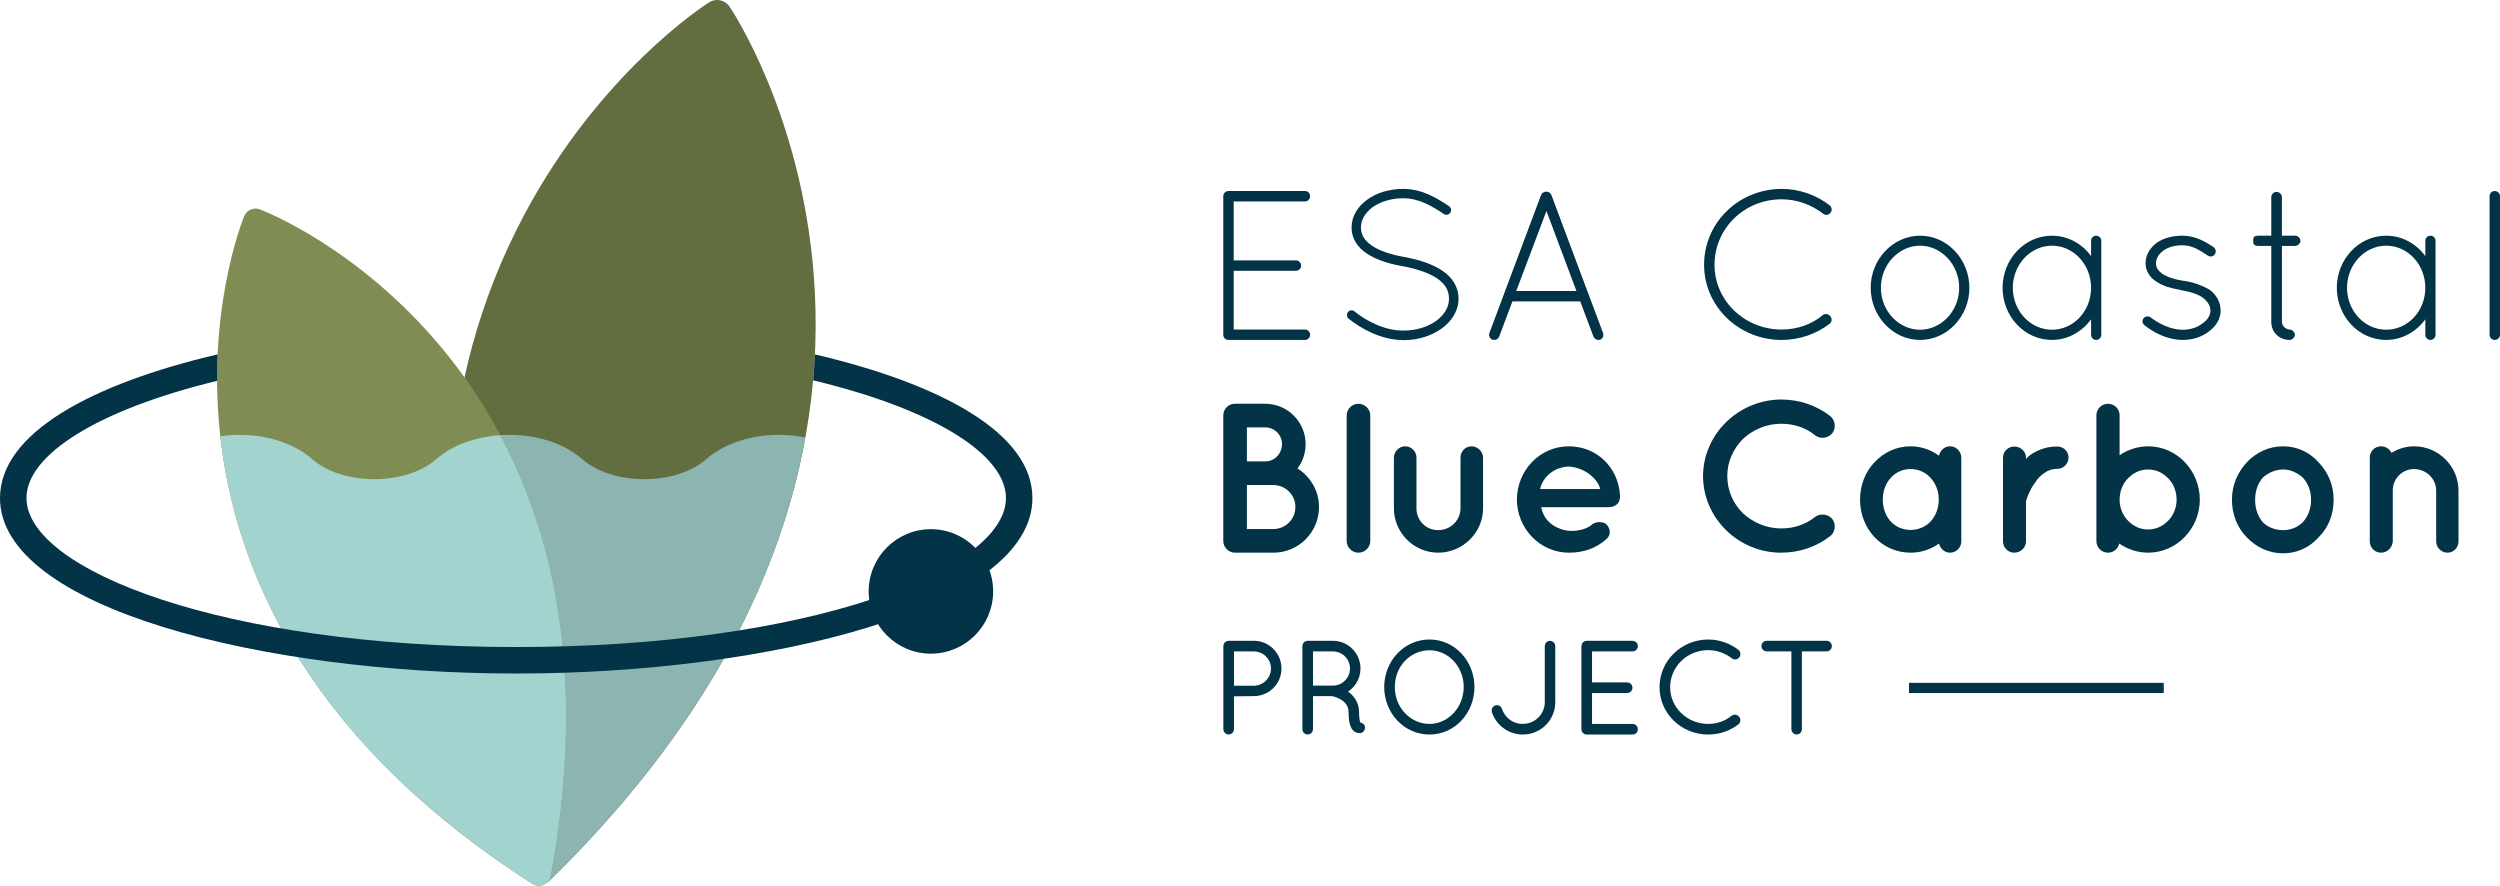 <svg xmlns="http://www.w3.org/2000/svg" xmlns:xlink="http://www.w3.org/1999/xlink" id="Calque_1" x="0px" y="0px" width="428.723px" height="151.893px" viewBox="0 0 428.723 151.893" xml:space="preserve"><g>	<g>		<g>			<g>				<path fill="#023347" d="M209.778,33.633c0-0.475,0.402-0.877,0.876-0.877h0.073h13.061c0.512,0,0.876,0.402,0.876,0.877     c0,0.51-0.364,0.912-0.876,0.912h-12.222V44.65h10.69c0.474,0,0.875,0.402,0.875,0.912c0,0.475-0.401,0.875-0.875,0.875h-10.69     v10.07h12.222c0.512,0,0.876,0.4,0.876,0.912c0,0.475-0.364,0.875-0.876,0.875h-13.024h-0.109h-0.073     c-0.438-0.035-0.803-0.4-0.803-0.875V33.633z"></path>				<path fill="#023347" d="M231.159,53.516c0.291-0.365,0.803-0.4,1.131-0.109c1.896,1.533,5.07,3.32,8.391,3.283     c2.226,0,4.232-0.656,5.619-1.678c1.422-1.021,2.188-2.371,2.188-3.795c0-1.459-0.693-2.553-2.079-3.502     c-1.387-0.912-3.43-1.605-5.91-2.08h-0.074c-2.371-0.438-4.45-1.094-6.02-2.152c-1.568-1.021-2.627-2.553-2.627-4.451     c0-1.934,1.059-3.611,2.664-4.779c1.605-1.166,3.758-1.859,6.166-1.859c3.355,0,5.873,1.641,7.88,2.955     c0.364,0.254,0.475,0.729,0.219,1.131c-0.219,0.365-0.729,0.475-1.095,0.219c-2.006-1.314-4.195-2.699-7.004-2.699     c-2.08,0-3.941,0.619-5.218,1.531c-1.276,0.949-2.007,2.189-2.007,3.502c0.037,1.277,0.621,2.227,1.897,3.102     s3.174,1.496,5.473,1.934h0.073c2.554,0.475,4.815,1.205,6.494,2.336c1.678,1.094,2.809,2.771,2.809,4.814     s-1.167,3.867-2.882,5.109c-1.715,1.24-4.013,2.006-6.567,2.006c-3.904-0.037-7.297-2.006-9.412-3.686     C230.939,54.355,230.903,53.844,231.159,53.516z"></path>				<path fill="#023347" d="M270.999,51.691H259.36l-2.262,6.02c-0.146,0.365-0.475,0.584-0.839,0.584     c-0.073,0-0.22-0.035-0.329-0.035c-0.438-0.184-0.692-0.73-0.51-1.168l8.865-23.678c0.146-0.328,0.511-0.547,0.875-0.547     c0.402,0,0.767,0.219,0.876,0.547l8.866,23.678c0.182,0.438-0.037,0.984-0.475,1.168c-0.146,0-0.219,0.035-0.328,0.035     c-0.328,0-0.693-0.219-0.84-0.584L270.999,51.691z M260.018,49.904h10.325l-5.145-13.719L260.018,49.904z"></path>				<path fill="#023347" d="M305.513,32.393c3.138,0,6.02,1.094,8.246,2.809c0.4,0.328,0.474,0.949,0.145,1.277     c-0.291,0.438-0.875,0.475-1.24,0.182c-1.97-1.531-4.451-2.48-7.15-2.48c-6.385,0-11.492,4.998-11.492,11.236     c0,6.094,5.107,11.092,11.492,11.092c2.699,0,5.181-0.875,7.078-2.48c0.438-0.293,1.021-0.219,1.277,0.219     c0.364,0.328,0.291,0.984-0.109,1.277c-2.227,1.715-5.108,2.771-8.246,2.771c-7.333,0-13.28-5.764-13.28-12.879     C292.232,38.156,298.18,32.428,305.513,32.393z"></path>				<path fill="#023347" d="M329.265,40.418c4.707,0,8.464,4.086,8.464,8.939c0,4.852-3.757,8.938-8.464,8.938     c-4.67,0-8.465-4.086-8.465-8.938C320.8,44.504,324.595,40.418,329.265,40.418z M329.265,56.545     c3.648,0,6.713-3.211,6.713-7.188s-3.064-7.225-6.713-7.225s-6.713,3.248-6.713,7.225S325.616,56.545,329.265,56.545z"></path>				<path fill="#023347" d="M360.35,41.295V57.42c0,0.475-0.401,0.875-0.875,0.875c-0.475,0-0.876-0.4-0.876-0.875v-2.664     c-1.532,2.117-3.977,3.539-6.713,3.539c-4.707,0-8.465-4.049-8.465-8.938s3.758-8.939,8.465-8.939     c2.736,0,5.181,1.387,6.713,3.502v-2.625c0-0.512,0.401-0.877,0.876-0.877C359.948,40.418,360.35,40.783,360.35,41.295z      M358.599,49.357c0-4.014-3.028-7.225-6.713-7.225c-3.648,0-6.713,3.211-6.713,7.225c0,4.012,3.064,7.188,6.713,7.188     C355.57,56.545,358.599,53.369,358.599,49.357z"></path>				<path fill="#023347" d="M367.61,54.574c0.292-0.365,0.839-0.438,1.24-0.109c1.241,0.912,3.211,2.08,5.473,2.08     c1.387,0,2.591-0.439,3.394-1.096c0.875-0.584,1.35-1.387,1.35-2.189c-0.036-0.838-0.365-1.422-1.277-2.188     c-0.766-0.584-2.043-1.021-3.794-1.314l-0.073-0.035c-1.604-0.293-3.027-0.658-4.05-1.387c-1.131-0.658-1.934-1.824-1.934-3.211     c0-1.424,0.803-2.664,1.934-3.502c1.059-0.73,2.555-1.205,4.379-1.205c2.298,0,3.939,1.059,5.326,1.934     c0.401,0.293,0.511,0.84,0.256,1.24c-0.256,0.402-0.803,0.512-1.204,0.256c-1.313-0.875-2.627-1.787-4.378-1.787     c-1.46,0-2.627,0.4-3.394,1.021c-0.729,0.584-1.131,1.312-1.131,2.043c0,0.729,0.328,1.24,1.021,1.787     c0.803,0.547,2.007,0.986,3.648,1.24h0.073c1.715,0.256,3.101,0.768,4.342,1.459c1.167,0.768,2.006,2.154,2.006,3.648     c0,1.496-0.839,2.701-2.043,3.613c-1.24,0.912-2.699,1.422-4.451,1.422c-2.882-0.035-5.144-1.387-6.604-2.553     C367.355,55.414,367.318,54.939,367.61,54.574z"></path>				<path fill="#023347" d="M394.5,41.295c0,0.438-0.438,0.875-0.876,0.875h-2.298v13.023c0,0.877,0.875,1.314,1.313,1.314     c0.438,0,0.912,0.475,0.912,0.912s-0.475,0.875-0.912,0.875c-1.788,0-3.138-1.312-3.138-3.102V42.17h-2.226     c-0.876,0-0.876-0.438-0.876-0.875c0-0.439,0-0.877,0.876-0.877h2.226v-6.641c0-0.438,0.438-0.875,0.875-0.875     c0.475,0,0.949,0.438,0.949,0.875v6.641h2.298C394.062,40.418,394.5,40.855,394.5,41.295z"></path>				<path fill="#023347" d="M417.667,41.295V57.42c0,0.475-0.401,0.875-0.876,0.875c-0.474,0-0.875-0.4-0.875-0.875v-2.664     c-1.532,2.117-3.977,3.539-6.713,3.539c-4.707,0-8.465-4.049-8.465-8.938s3.758-8.939,8.465-8.939     c2.736,0,5.181,1.387,6.713,3.502v-2.625c0-0.512,0.401-0.877,0.875-0.877C417.266,40.418,417.667,40.783,417.667,41.295z      M415.916,49.357c0-4.014-3.028-7.225-6.713-7.225c-3.648,0-6.713,3.211-6.713,7.225c0,4.012,3.064,7.188,6.713,7.188     C412.888,56.545,415.916,53.369,415.916,49.357z"></path>				<path fill="#023347" d="M426.935,33.633c0-0.475,0.401-0.877,0.876-0.877c0.511,0,0.912,0.402,0.912,0.877V57.42     c0,0.475-0.401,0.875-0.912,0.875c-0.475,0-0.876-0.4-0.876-0.875V33.633z"></path>				<path fill="#023347" d="M209.778,92.773V71.248c0-1.131,0.912-2.008,2.007-2.008c0.036,0,0.036,0,0.109,0c0,0,0,0,0.036,0h5.035     c3.831,0,6.932,3.102,6.932,6.934c0,1.568-0.51,2.99-1.386,4.158c2.188,1.387,3.685,3.83,3.685,6.604     c0,4.342-3.502,7.844-7.808,7.844h-6.458c-0.036,0-0.036-0.035-0.036-0.035c-0.073,0-0.073,0.035-0.109,0.035     C210.69,94.779,209.778,93.867,209.778,92.773z M213.829,79.129h3.137c1.605,0,2.883-1.35,2.883-2.955s-1.277-2.883-2.883-2.883     h-3.137V79.129z M213.829,90.73h4.56c2.079-0.037,3.758-1.678,3.758-3.795c0-2.08-1.679-3.721-3.758-3.758h-4.56V90.73z"></path>				<path fill="#023347" d="M232.946,69.24c1.131,0,2.043,0.912,2.043,2.008v21.525c0,1.094-0.912,2.006-2.043,2.006     c-1.094,0-2.006-0.912-2.006-2.006V71.248C230.94,70.152,231.853,69.24,232.946,69.24z"></path>				<path fill="#023347" d="M246.628,94.779c-4.159,0-7.588-3.43-7.588-7.588v-8.721c0-1.021,0.875-1.934,1.934-1.934     c1.094,0,1.934,0.912,1.934,1.934v8.721c0,2.08,1.641,3.721,3.721,3.721c2.116,0,3.795-1.641,3.831-3.721v-8.721     c0-1.021,0.802-1.934,1.897-1.934c1.021,0,1.97,0.912,1.97,1.934v8.721C254.326,91.35,250.823,94.779,246.628,94.779z"></path>				<path fill="#023347" d="M260.127,85.658c0.036-4.961,3.903-9.121,8.901-9.121c4.743,0,8.502,3.539,8.793,8.465     c0,0.037,0,0.109,0,0.182c0,0.074,0,0.256-0.036,0.33c-0.11,0.875-0.876,1.459-1.897,1.459h-11.602     c0.182,0.838,0.584,1.787,1.24,2.408c0.766,0.875,2.226,1.531,3.502,1.641c1.314,0.109,2.883-0.219,3.795-0.912     c0.766-0.803,2.262-0.693,2.736-0.109c0.475,0.512,0.839,1.605,0,2.371c-1.788,1.643-3.94,2.408-6.531,2.408     C264.03,94.744,260.163,90.621,260.127,85.658z M264.104,83.871h10.325c-0.365-1.459-2.226-3.611-5.4-3.867     C265.928,80.15,264.396,82.375,264.104,83.871z"></path>				<path fill="#023347" d="M292.05,81.646c0.037-7.225,6.094-13.098,13.391-13.135c3.21,0,6.129,1.059,8.428,2.846     c0.875,0.729,1.021,2.006,0.364,2.918c-0.729,0.912-2.079,1.059-2.919,0.402c-1.605-1.314-3.611-2.008-5.873-2.008     c-2.518,0-4.853,1.021-6.567,2.627c-1.642,1.68-2.663,3.867-2.663,6.35c0,2.48,1.021,4.742,2.663,6.348     c1.715,1.605,4.05,2.627,6.567,2.627c2.262,0,4.232-0.693,5.873-2.008c0.84-0.619,2.189-0.473,2.919,0.402     c0.657,0.912,0.511,2.225-0.364,2.918c-2.299,1.789-5.218,2.846-8.428,2.846C298.144,94.779,292.087,88.906,292.05,81.646z"></path>				<path fill="#023347" d="M336.343,85.695v7.15c0,1.059-0.876,1.934-1.934,1.934c-0.949,0-1.678-0.693-1.897-1.568     c-1.386,0.984-3.028,1.568-4.853,1.568c-2.48,0-4.633-1.021-6.201-2.662c-1.569-1.68-2.481-3.941-2.481-6.422     c0-2.518,0.912-4.779,2.481-6.422c1.568-1.678,3.721-2.736,6.201-2.736c1.824,0,3.467,0.621,4.853,1.605     c0.22-0.912,0.948-1.605,1.897-1.605c1.058,0,1.934,0.877,1.934,1.971V85.695z M332.476,85.695c0-1.533-0.547-2.846-1.423-3.758     c-0.876-0.984-2.116-1.496-3.394-1.496c-1.312,0-2.554,0.512-3.393,1.496c-0.875,0.912-1.387,2.225-1.387,3.758     c0,1.496,0.512,2.809,1.387,3.758c0.839,0.912,2.08,1.424,3.393,1.424c1.277,0,2.518-0.512,3.394-1.424     C331.929,88.504,332.476,87.191,332.476,85.695z"></path>				<path fill="#023347" d="M354.731,78.471c0,1.021-0.839,1.934-1.934,1.934c-0.839,0-1.568,0.221-2.188,0.693     c-0.693,0.439-1.241,1.059-1.679,1.752c-0.876,1.168-1.313,2.555-1.496,3.064v6.932c0,1.059-0.912,1.934-2.007,1.934     c-1.058,0-1.934-0.875-1.934-1.934V78.471c0-1.057,0.876-1.896,1.934-1.896c1.095,0,2.007,0.84,2.007,1.896v0.256     c0.219-0.256,0.511-0.547,0.767-0.729c1.204-0.803,2.772-1.461,4.597-1.424C353.893,76.574,354.731,77.414,354.731,78.471z"></path>				<path fill="#023347" d="M359.511,85.695c0-0.037,0-0.037,0-0.037V71.211c0-1.059,0.876-1.971,1.971-1.971     c1.131,0,2.007,0.912,2.007,1.971v6.859c1.35-0.949,3.101-1.533,4.889-1.533c4.925,0,8.865,4.16,8.865,9.158     c0,4.926-3.94,9.084-8.865,9.084c-1.824,0-3.575-0.619-4.962-1.568c-0.183,0.875-0.948,1.568-1.934,1.568     c-1.095,0-1.971-0.912-1.971-1.969V85.695z M363.488,85.695c0,1.387,0.547,2.699,1.459,3.611     c0.912,0.949,2.079,1.496,3.43,1.496c1.313,0,2.518-0.547,3.43-1.496c0.912-0.912,1.459-2.225,1.459-3.611     c0-1.459-0.547-2.773-1.459-3.686c-0.912-0.947-2.116-1.496-3.43-1.496c-1.351,0-2.518,0.549-3.43,1.496     C364.035,82.922,363.488,84.236,363.488,85.695z"></path>				<path fill="#023347" d="M385.27,92.117c-1.568-1.605-2.518-3.867-2.518-6.422c0-2.48,0.949-4.633,2.518-6.385     c1.642-1.715,3.758-2.773,6.275-2.773c2.407,0,4.597,1.059,6.093,2.773c1.642,1.752,2.554,3.904,2.554,6.385     c0,2.555-0.912,4.816-2.554,6.422c-1.496,1.715-3.686,2.771-6.093,2.771C389.027,94.889,386.911,93.832,385.27,92.117z      M386.729,85.695c0,1.568,0.475,2.846,1.313,3.867c0.912,0.875,2.116,1.35,3.503,1.35c1.276,0,2.444-0.475,3.356-1.35     c0.912-1.021,1.423-2.299,1.423-3.867c0-1.496-0.511-2.809-1.423-3.795c-0.912-0.803-2.08-1.387-3.356-1.387     c-1.387,0-2.591,0.584-3.503,1.387C387.203,82.887,386.729,84.199,386.729,85.695z"></path>				<path fill="#023347" d="M421.607,84.127v8.719c0,1.059-0.839,1.934-1.896,1.934c-1.021,0-1.934-0.875-1.934-1.934v-8.719     c0-2.043-1.715-3.686-3.795-3.686c-2.043,0-3.648,1.643-3.648,3.686v8.719c0,0.109,0,0.219-0.072,0.365     c-0.183,0.875-0.985,1.568-1.935,1.568c-1.094,0-1.934-0.875-1.934-1.934v-8.719v-5.656c0-1.057,0.84-1.934,1.934-1.934     c0.767,0,1.46,0.439,1.788,1.131c1.095-0.691,2.444-1.131,3.867-1.131C418.215,76.537,421.607,80.004,421.607,84.127z"></path>				<path fill="#023347" stroke="#023347" stroke-width="0.75" stroke-miterlimit="10" d="M210.166,110.789     c0-0.285,0.241-0.525,0.525-0.525h0.065h4.27c2.409,0,4.357,1.971,4.357,4.379S217.436,119,215.026,119l-3.787,0.043v6.021     c0,0.285-0.241,0.525-0.548,0.525c-0.284,0-0.525-0.24-0.525-0.525V110.789z M215.026,117.971     c1.818-0.021,3.307-1.512,3.307-3.328c0-1.818-1.488-3.307-3.307-3.307h-3.787v6.635H215.026z"></path>				<path fill="#023347" stroke="#023347" stroke-width="0.75" stroke-miterlimit="10" d="M231.642,122.131     c0-1.117-0.568-1.818-1.248-2.32c-0.678-0.482-1.488-0.723-1.773-0.768c-0.065-0.021-0.087-0.043-0.109-0.043h-3.723v6.064     c0,0.285-0.24,0.525-0.547,0.525c-0.285,0-0.525-0.24-0.525-0.525v-14.275c0-0.264,0.219-0.504,0.481-0.525h0.044h0.066h4.27     c2.408,0,4.357,1.947,4.357,4.379c0,1.752-1.029,3.262-2.519,3.963c0.065,0.043,0.132,0.066,0.22,0.109     c1.006,0.568,2.058,1.686,2.058,3.416c0,0.898,0.087,1.445,0.196,1.773c0.088,0.264,0.197,0.35,0.22,0.373     c0.241-0.023,0.503,0.109,0.591,0.35c0.066,0.285-0.065,0.592-0.35,0.701c-0.022,0-0.132,0.021-0.264,0.021h-0.043     c-0.285,0-0.744-0.219-0.986-0.701C231.796,124.145,231.642,123.422,231.642,122.131z M228.577,111.336h-3.789v6.613h3.68h0.197     c1.773-0.045,3.219-1.512,3.219-3.307C231.884,112.803,230.394,111.336,228.577,111.336z"></path>				<path fill="#023347" stroke="#023347" stroke-width="0.75" stroke-miterlimit="10" d="M245.149,110.043     c4.094,0,7.312,3.482,7.334,7.773c-0.021,4.293-3.24,7.773-7.334,7.773c-4.139,0-7.38-3.48-7.401-7.773     C237.77,113.525,241.011,110.043,245.149,110.043z M245.149,124.518c3.371,0,6.218-2.957,6.24-6.701     c-0.022-3.787-2.869-6.678-6.24-6.678c-3.482,0-6.328,2.891-6.328,6.678C238.821,121.561,241.667,124.518,245.149,124.518z"></path>				<path fill="#023347" stroke="#023347" stroke-width="0.75" stroke-miterlimit="10" d="M256.552,121.32     c0.285-0.088,0.592,0.066,0.657,0.328c0.548,1.688,2.103,2.891,3.941,2.869c2.276,0,4.138-1.84,4.138-4.117v-9.611     c0-0.285,0.241-0.525,0.525-0.525c0.285,0,0.525,0.24,0.525,0.525v9.611c0,2.891-2.32,5.189-5.188,5.189     c-2.3,0-4.292-1.51-4.948-3.59C256.114,121.715,256.267,121.408,256.552,121.32z"></path>				<path fill="#023347" stroke="#023347" stroke-width="0.75" stroke-miterlimit="10" d="M271.569,110.789     c0-0.285,0.24-0.525,0.525-0.525h0.043h7.84c0.307,0,0.525,0.24,0.525,0.525c0,0.307-0.219,0.547-0.525,0.547h-7.336v6.064     h6.416c0.284,0,0.525,0.242,0.525,0.549c0,0.283-0.241,0.525-0.525,0.525h-6.416v6.043h7.336c0.307,0,0.525,0.24,0.525,0.547     c0,0.285-0.219,0.525-0.525,0.525h-7.817h-0.065h-0.045c-0.262-0.021-0.48-0.24-0.48-0.525V110.789z"></path>				<path fill="#023347" stroke="#023347" stroke-width="0.75" stroke-miterlimit="10" d="M292.937,110.043     c1.883,0,3.612,0.658,4.947,1.688c0.242,0.197,0.285,0.568,0.088,0.766c-0.175,0.264-0.525,0.285-0.744,0.109     c-1.182-0.92-2.672-1.488-4.291-1.488c-3.832,0-6.898,3-6.898,6.744c0,3.656,3.066,6.656,6.898,6.656     c1.619,0,3.109-0.525,4.247-1.488c0.263-0.176,0.613-0.133,0.767,0.131c0.219,0.197,0.176,0.592-0.066,0.766     c-1.335,1.029-3.064,1.664-4.947,1.664c-4.402,0-7.971-3.459-7.971-7.729C284.966,113.504,288.534,110.066,292.937,110.043z"></path>				<path fill="#023347" stroke="#023347" stroke-width="0.75" stroke-miterlimit="10" d="M307.579,111.336h-4.619     c-0.285,0-0.525-0.24-0.525-0.547c0-0.285,0.24-0.525,0.525-0.525h10.291c0.285,0,0.525,0.24,0.525,0.525     c0,0.307-0.24,0.547-0.525,0.547h-4.62v13.729c0,0.285-0.241,0.525-0.525,0.525s-0.526-0.24-0.526-0.525V111.336z"></path>			</g>		</g>		<g>							<line fill="none" stroke="#023347" stroke-width="1.75" stroke-miterlimit="10" x1="327.375" y1="117.976" x2="371.059" y2="117.976"></line>		</g>	</g>	<g>		<path fill="#626D40" d="M139.55,47.159c-2.14-27.517-13.937-45.28-14.437-46.023c-0.78-1.157-2.34-1.481-3.517-0.734   c-0.758,0.479-18.684,12.027-31.669,36.383c-7.621,14.29-11.92,30.03-12.777,46.778c-1.068,20.837,3.223,43.288,12.753,66.724   c0.322,0.793,3.571,1.475,4.186,0.873c18.122-17.652,31.05-36.5,38.423-56.021C138.436,79.449,140.805,63.308,139.55,47.159z"></path>		<path fill="#8CB5B1" d="M138.107,75.022c-1.437-0.285-2.936-0.45-4.481-0.45c-4.926,0-9.475,1.511-12.479,4.143   c-2.511,2.198-6.4,3.46-10.67,3.46c-4.268,0-8.156-1.262-10.669-3.46c-3.005-2.632-7.554-4.143-12.479-4.143   c-3.557,0-6.908,0.798-9.633,2.228c-0.243,2.234-0.429,4.488-0.545,6.763c-1.068,20.837,3.223,43.288,12.753,66.724   c0.322,0.793,3.571,1.475,4.186,0.873c18.122-17.652,31.05-36.5,38.423-56.021C135.018,88.504,136.879,81.785,138.107,75.022z"></path>		<path fill="#7F8C53" d="M75.786,59.702c-14.355-17.279-30.544-23.54-31.226-23.796c-1.062-0.402-2.251,0.114-2.683,1.164   c-0.278,0.674-6.76,16.774-3.94,39.061c1.653,13.078,6.195,25.556,13.497,37.087c9.087,14.351,22.489,27.252,39.839,38.342   c0.587,0.379,1.324,0.438,1.965,0.16c0.641-0.279,1.101-0.857,1.227-1.545c3.744-20.248,3.475-38.85-0.803-55.284   C90.225,81.68,84.211,69.842,75.786,59.702z"></path>		<path fill="#A3D3CE" d="M37.785,74.807c0.049,0.44,0.096,0.879,0.152,1.324c1.653,13.078,6.195,25.556,13.497,37.087   c9.087,14.351,22.489,27.252,39.839,38.342c0.587,0.379,1.324,0.438,1.965,0.16c0.641-0.279,1.101-0.857,1.227-1.545   c3.744-20.248,3.475-38.85-0.803-55.284c-1.868-7.177-4.502-13.946-7.864-20.261c-4.327,0.279-8.258,1.729-10.948,4.085   c-2.512,2.198-6.401,3.46-10.67,3.46c-4.27,0-8.158-1.262-10.67-3.46c-3.005-2.632-7.554-4.143-12.479-4.143   C39.924,74.572,38.841,74.659,37.785,74.807z"></path>		<g>			<circle fill="#023347" cx="159.641" cy="101.422" r="10.673"></circle>		</g>		<path fill="#023347" d="M139.739,60.773c-0.071,1.484-0.164,2.967-0.297,4.448c20.772,4.987,33.067,12.744,33.067,20.188   c0,12.34-33.747,25.551-83.985,25.551c-50.236,0-83.983-13.211-83.983-25.551c0-7.399,12.146-15.109,32.693-20.1   c-0.008-1.561,0.021-3.078,0.088-4.539C15.607,65.855,0,74.317,0,85.409c0,18.836,45.01,30.093,88.524,30.093   c43.516,0,88.526-11.257,88.526-30.093C177.051,74.319,161.449,65.858,139.739,60.773z"></path>	</g></g></svg>
